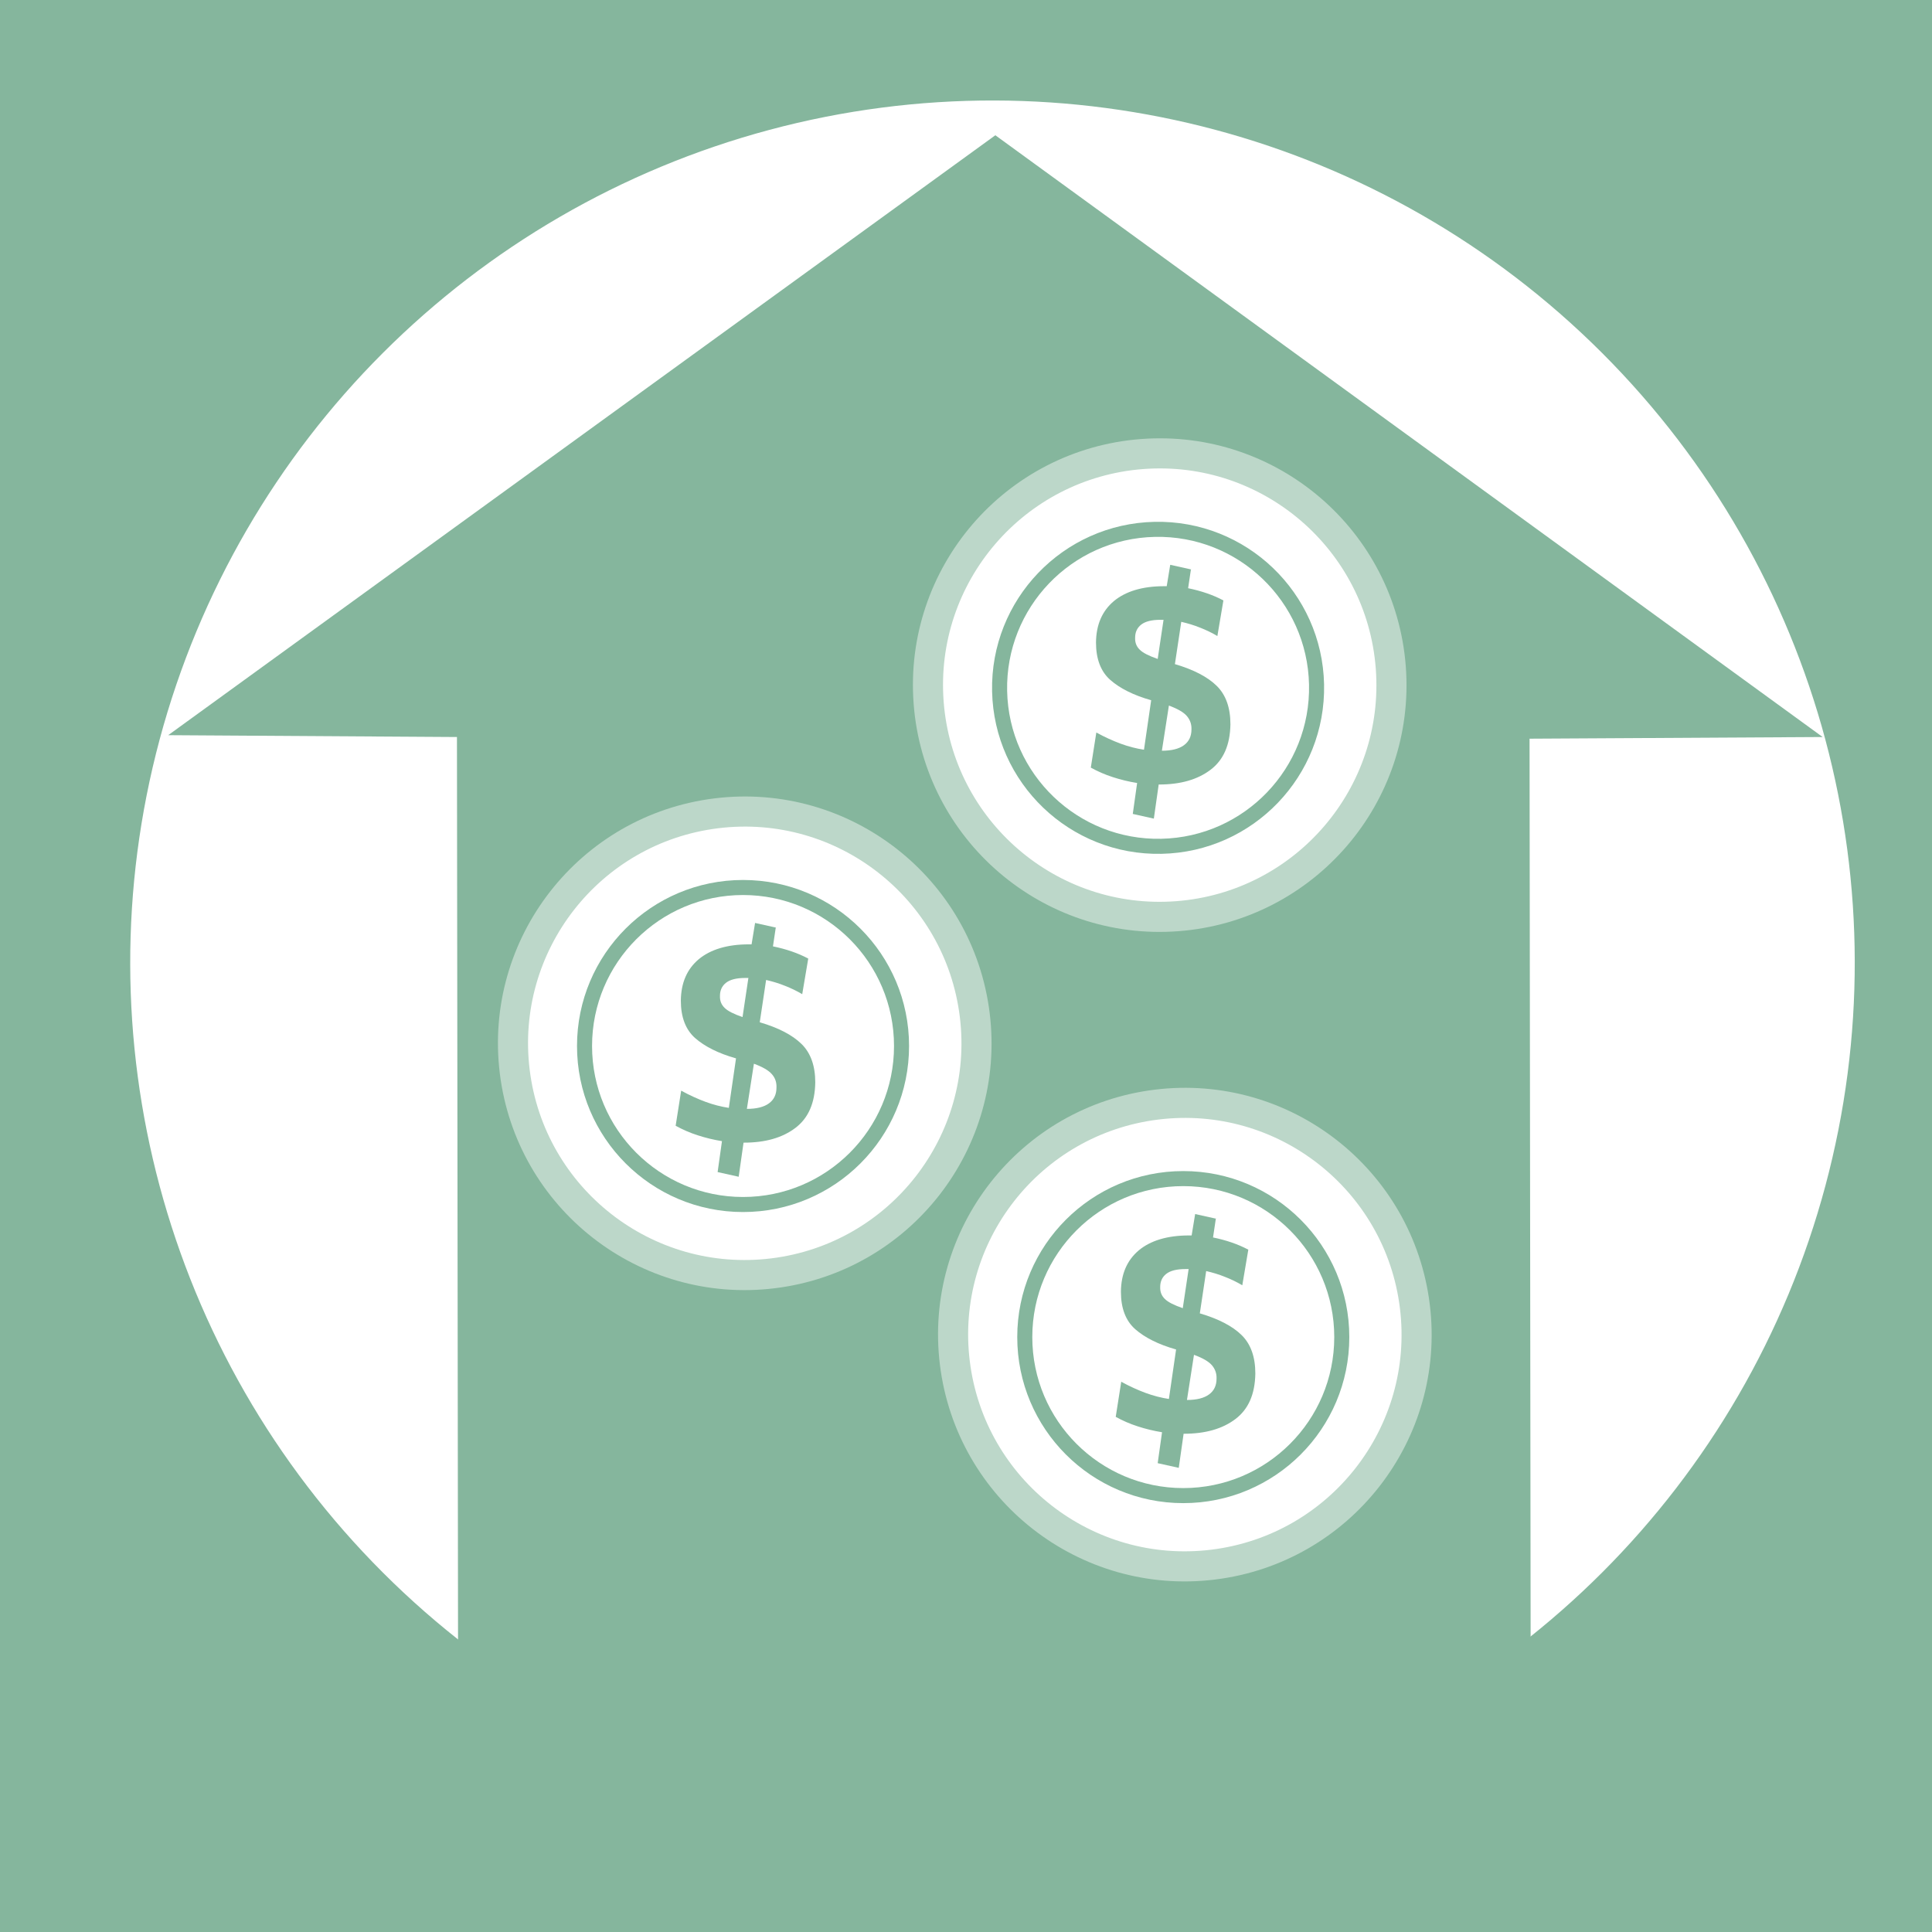 <?xml version="1.0" encoding="UTF-8"?>
<svg id="Layer_2" data-name="Layer 2" xmlns="http://www.w3.org/2000/svg" viewBox="0 0 115.55 115.55">
  <rect x="0" y="0" width="115.55" height="115.55" fill="#333333" stroke="none"/>
  <defs>
    <style>
      .cls-1 {
        stroke: #85b69d;
        stroke-width: .9px;
      }

      .cls-1, .cls-2 {
        fill: none;
        stroke-miterlimit: 3.86;
      }

      .cls-3 {
        fill-rule: evenodd;
      }

      .cls-3, .cls-4 {
        fill: #85b69d;
      }

      .cls-3, .cls-4, .cls-5 {
        stroke-width: 0px;
      }

      .cls-5 {
        fill: #fff;
      }

      .cls-2 {
        stroke: #bcd7c9;
        stroke-width: 1.8px;
      }
    </style>
  </defs>
  <g id="Boxes">
    <g>
      <polygon class="cls-4" points="0 0 115.55 0 115.55 115.55 0 115.55 0 0 0 0"/>
      <circle class="cls-5" cx="59.36" cy="57.58" r="51.57" transform="translate(-23.33 58.84) rotate(-45)"/>
      <polygon class="cls-3" points="59.53 8.09 109.01 44.08 91.48 44.18 91.56 111.16 27.41 111.05 27.33 44.08 10.06 43.97 59.53 8.09"/>
      <g>
        <g>
          <g>
            <circle class="cls-5" cx="69.36" cy="40.98" r="13.86" transform="translate(-2.92 5.4) rotate(-4.37)"/>
            <circle class="cls-2" cx="69.36" cy="40.98" r="13.86" transform="translate(-2.92 5.4) rotate(-4.37)"/>
          </g>
          <circle class="cls-1" cx="69.27" cy="41.14" r="9.48" transform="translate(-.86 1.47) rotate(-1.21)"/>
          <path class="cls-3" d="M71.25,34.06l-1.26-.28-.21,1.28h-.16c-1.3,0-2.3.31-3,.89-.7.59-1.06,1.41-1.07,2.48,0,.99.29,1.74.86,2.24.57.5,1.38.91,2.44,1.21l-.43,2.96c-.46-.07-.93-.19-1.39-.36-.46-.17-.95-.39-1.46-.67l-.33,2.1c.42.23.85.42,1.32.57.46.15.95.27,1.45.35l-.26,1.85,1.26.28.29-2.04h.02c1.28,0,2.3-.29,3.08-.88.78-.59,1.17-1.49,1.19-2.72,0-.99-.27-1.76-.82-2.3s-1.38-.97-2.5-1.3l.38-2.53c.39.09.76.2,1.13.35.36.14.71.31,1.03.5l.36-2.13c-.62-.33-1.33-.57-2.11-.73l.17-1.14ZM71.26,43.62c0,.42-.15.73-.45.95-.3.22-.74.33-1.32.33l.42-2.7c.52.19.88.4,1.07.62s.29.49.28.79ZM67.89,38.14c0-.33.12-.59.36-.78.24-.19.62-.29,1.15-.29h.19l-.35,2.34c-.52-.18-.88-.36-1.07-.55-.2-.19-.29-.43-.28-.71Z"/>
        </g>
        <g>
          <g>
            <circle class="cls-5" cx="44.54" cy="62.4" r="13.86" transform="translate(-7.29 5.91) rotate(-7.02)"/>
            <circle class="cls-2" cx="44.54" cy="62.4" r="13.86" transform="translate(-7.29 5.91) rotate(-7.02)"/>
          </g>
          <circle class="cls-1" cx="44.44" cy="62.56" r="9.48"/>
          <path class="cls-3" d="M46.42,55.48l-1.26-.28-.21,1.28h-.16c-1.3,0-2.3.31-3,.89-.7.59-1.06,1.41-1.07,2.48,0,.99.29,1.74.86,2.24.57.5,1.38.91,2.44,1.21l-.43,2.96c-.46-.07-.93-.19-1.39-.36-.46-.17-.95-.39-1.46-.67l-.33,2.1c.42.23.85.42,1.32.57.46.15.95.27,1.45.35l-.26,1.85,1.26.28.29-2.04h.02c1.28,0,2.3-.29,3.08-.88.78-.59,1.17-1.49,1.19-2.72,0-.99-.27-1.76-.82-2.3-.55-.54-1.38-.97-2.5-1.3l.38-2.53c.39.09.76.2,1.13.35.36.14.71.31,1.03.5l.36-2.13c-.62-.33-1.33-.57-2.11-.73l.17-1.14ZM46.44,65.04c0,.42-.15.73-.45.95-.3.22-.74.33-1.32.33l.42-2.7c.52.19.88.4,1.07.62.2.22.29.49.28.79ZM43.06,59.56c0-.33.12-.59.36-.78.24-.19.62-.29,1.15-.29h.19l-.35,2.34c-.52-.18-.88-.36-1.07-.55-.2-.19-.29-.43-.28-.71Z"/>
        </g>
        <g>
          <g>
            <circle class="cls-5" cx="70.86" cy="79.82" r="13.86" transform="translate(-9.22 9.26) rotate(-7.02)"/>
            <circle class="cls-2" cx="70.86" cy="79.82" r="13.86" transform="translate(-9.22 9.26) rotate(-7.02)"/>
          </g>
          <circle class="cls-1" cx="70.77" cy="79.97" r="9.48"/>
          <path class="cls-3" d="M72.74,72.89l-1.26-.28-.21,1.28h-.16c-1.3,0-2.3.31-3,.89-.7.59-1.06,1.41-1.07,2.48,0,.99.29,1.74.86,2.24.57.5,1.38.91,2.44,1.21l-.43,2.96c-.46-.07-.93-.19-1.39-.36-.46-.17-.95-.39-1.46-.67l-.33,2.1c.42.23.85.42,1.32.57.46.15.95.27,1.45.35l-.26,1.85,1.26.28.29-2.04h.02c1.28,0,2.3-.29,3.08-.88.78-.59,1.17-1.49,1.19-2.72,0-.99-.27-1.76-.82-2.3-.55-.54-1.38-.97-2.5-1.3l.38-2.53c.39.09.76.2,1.13.35.36.14.71.31,1.03.5l.36-2.13c-.62-.33-1.33-.57-2.11-.73l.17-1.14ZM72.76,82.45c0,.42-.15.73-.45.95-.3.22-.74.33-1.32.33l.42-2.7c.52.19.88.4,1.07.62s.29.49.28.79ZM69.39,76.97c0-.33.12-.59.36-.78s.62-.29,1.15-.29h.19l-.35,2.34c-.52-.18-.88-.36-1.07-.55-.2-.19-.29-.43-.28-.71Z"/>
        </g>
      </g>
    </g>
  </g>
</svg>